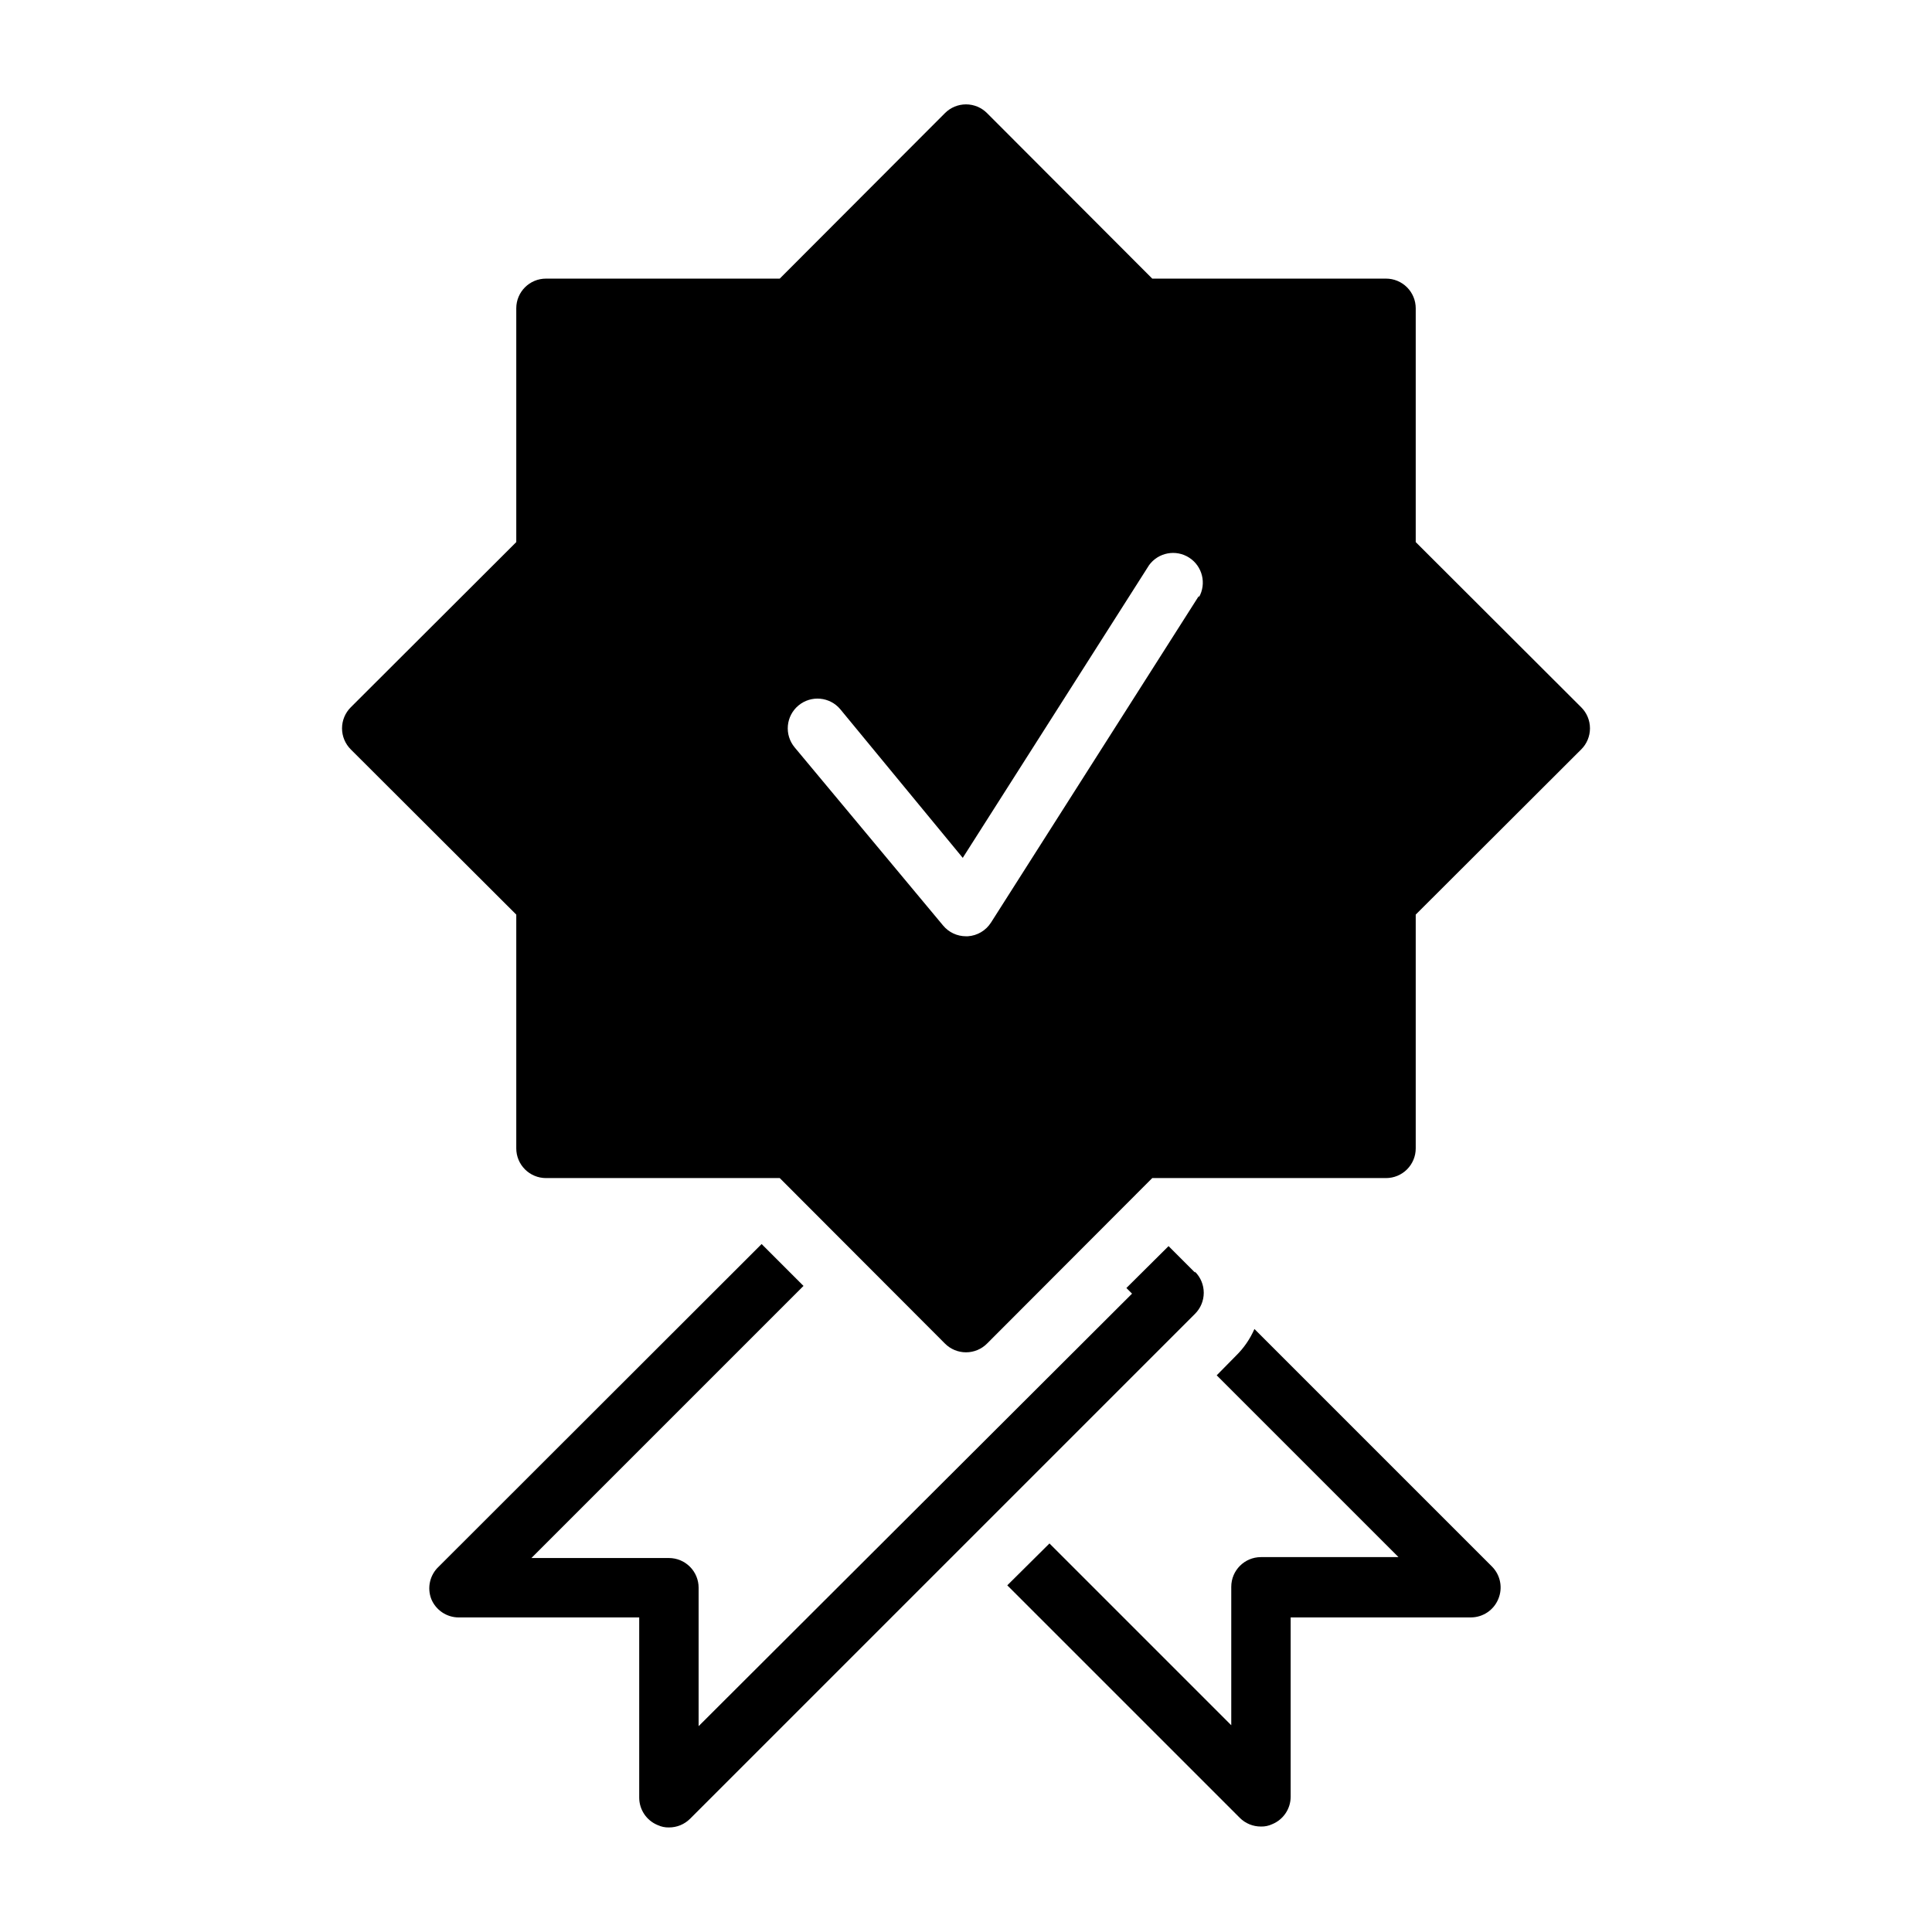 <?xml version="1.0" encoding="UTF-8"?>
<!-- The Best Svg Icon site in the world: iconSvg.co, Visit us! https://iconsvg.co -->
<svg fill="#000000" width="800px" height="800px" version="1.1" viewBox="144 144 512 512" xmlns="http://www.w3.org/2000/svg">
 <g>
  <path d="m563.03 331.43-43.848-43.77v-61.953c0-2.086-0.828-4.09-2.305-5.566-1.477-1.477-3.477-2.305-5.566-2.305h-61.953l-43.77-43.848c-1.477-1.488-3.488-2.328-5.586-2.328-2.102 0-4.113 0.84-5.59 2.328l-43.77 43.848h-61.953c-4.348 0-7.871 3.523-7.871 7.871v61.953l-43.848 43.77c-1.488 1.477-2.328 3.488-2.328 5.59 0 2.098 0.84 4.109 2.328 5.59l43.848 43.77v61.953-0.004c0 2.09 0.828 4.09 2.305 5.566 1.477 1.477 3.481 2.305 5.566 2.305h61.953l43.77 43.848c1.477 1.492 3.488 2.328 5.59 2.328 2.098 0 4.109-0.836 5.586-2.328l43.77-43.848h61.953c2.09 0 4.09-0.828 5.566-2.305 1.477-1.477 2.305-3.477 2.305-5.566v-61.953l43.848-43.77v0.004c1.492-1.48 2.328-3.492 2.328-5.59 0-2.102-0.836-4.113-2.328-5.59zm-101.31-29.52-55.105 86.594v-0.004c-1.352 2.117-3.633 3.465-6.137 3.621h-0.473c-2.344 0.004-4.566-1.035-6.062-2.832l-39.359-47.23v-0.004c-1.336-1.605-1.98-3.68-1.789-5.762 0.191-2.078 1.203-4 2.812-5.336 3.348-2.781 8.316-2.324 11.098 1.023l32.434 39.359 49.359-77.539h-0.004c2.449-3.394 7.125-4.285 10.645-2.019 3.523 2.262 4.656 6.887 2.582 10.523z"/>
  <path d="m460.69 481.24-7.008-7.008-11.176 11.102 1.496 1.496-114.86 114.62v-36.684c0-2.09-0.828-4.094-2.305-5.566-1.477-1.477-3.477-2.309-5.566-2.309h-36.445l72.109-72.109-11.098-11.098-85.574 85.492c-2.344 2.191-3.121 5.586-1.969 8.578 1.207 2.941 4.066 4.867 7.242 4.883h47.863v47.781c0.016 3.18 1.941 6.035 4.879 7.242 0.938 0.441 1.961 0.656 2.992 0.633 2.094 0.012 4.106-0.812 5.59-2.285l133.82-133.82c1.492-1.477 2.328-3.488 2.328-5.59 0-2.098-0.836-4.109-2.328-5.59z"/>
  <path d="m539.41 559.17-62.977-62.977h0.004c-1.156 2.652-2.812 5.059-4.883 7.086l-5.117 5.195 48.176 48.176h-36.445c-4.348 0-7.871 3.523-7.871 7.871v36.684l-48.176-48.176-11.18 11.098 61.637 61.637v0.004c1.484 1.473 3.496 2.293 5.59 2.281 1.031 0.027 2.059-0.188 2.992-0.629 2.938-1.207 4.863-4.066 4.879-7.242v-47.547h47.785c3.176-0.016 6.035-1.941 7.242-4.883 1.23-2.93 0.578-6.316-1.656-8.578z"/>
 </g>
</svg>